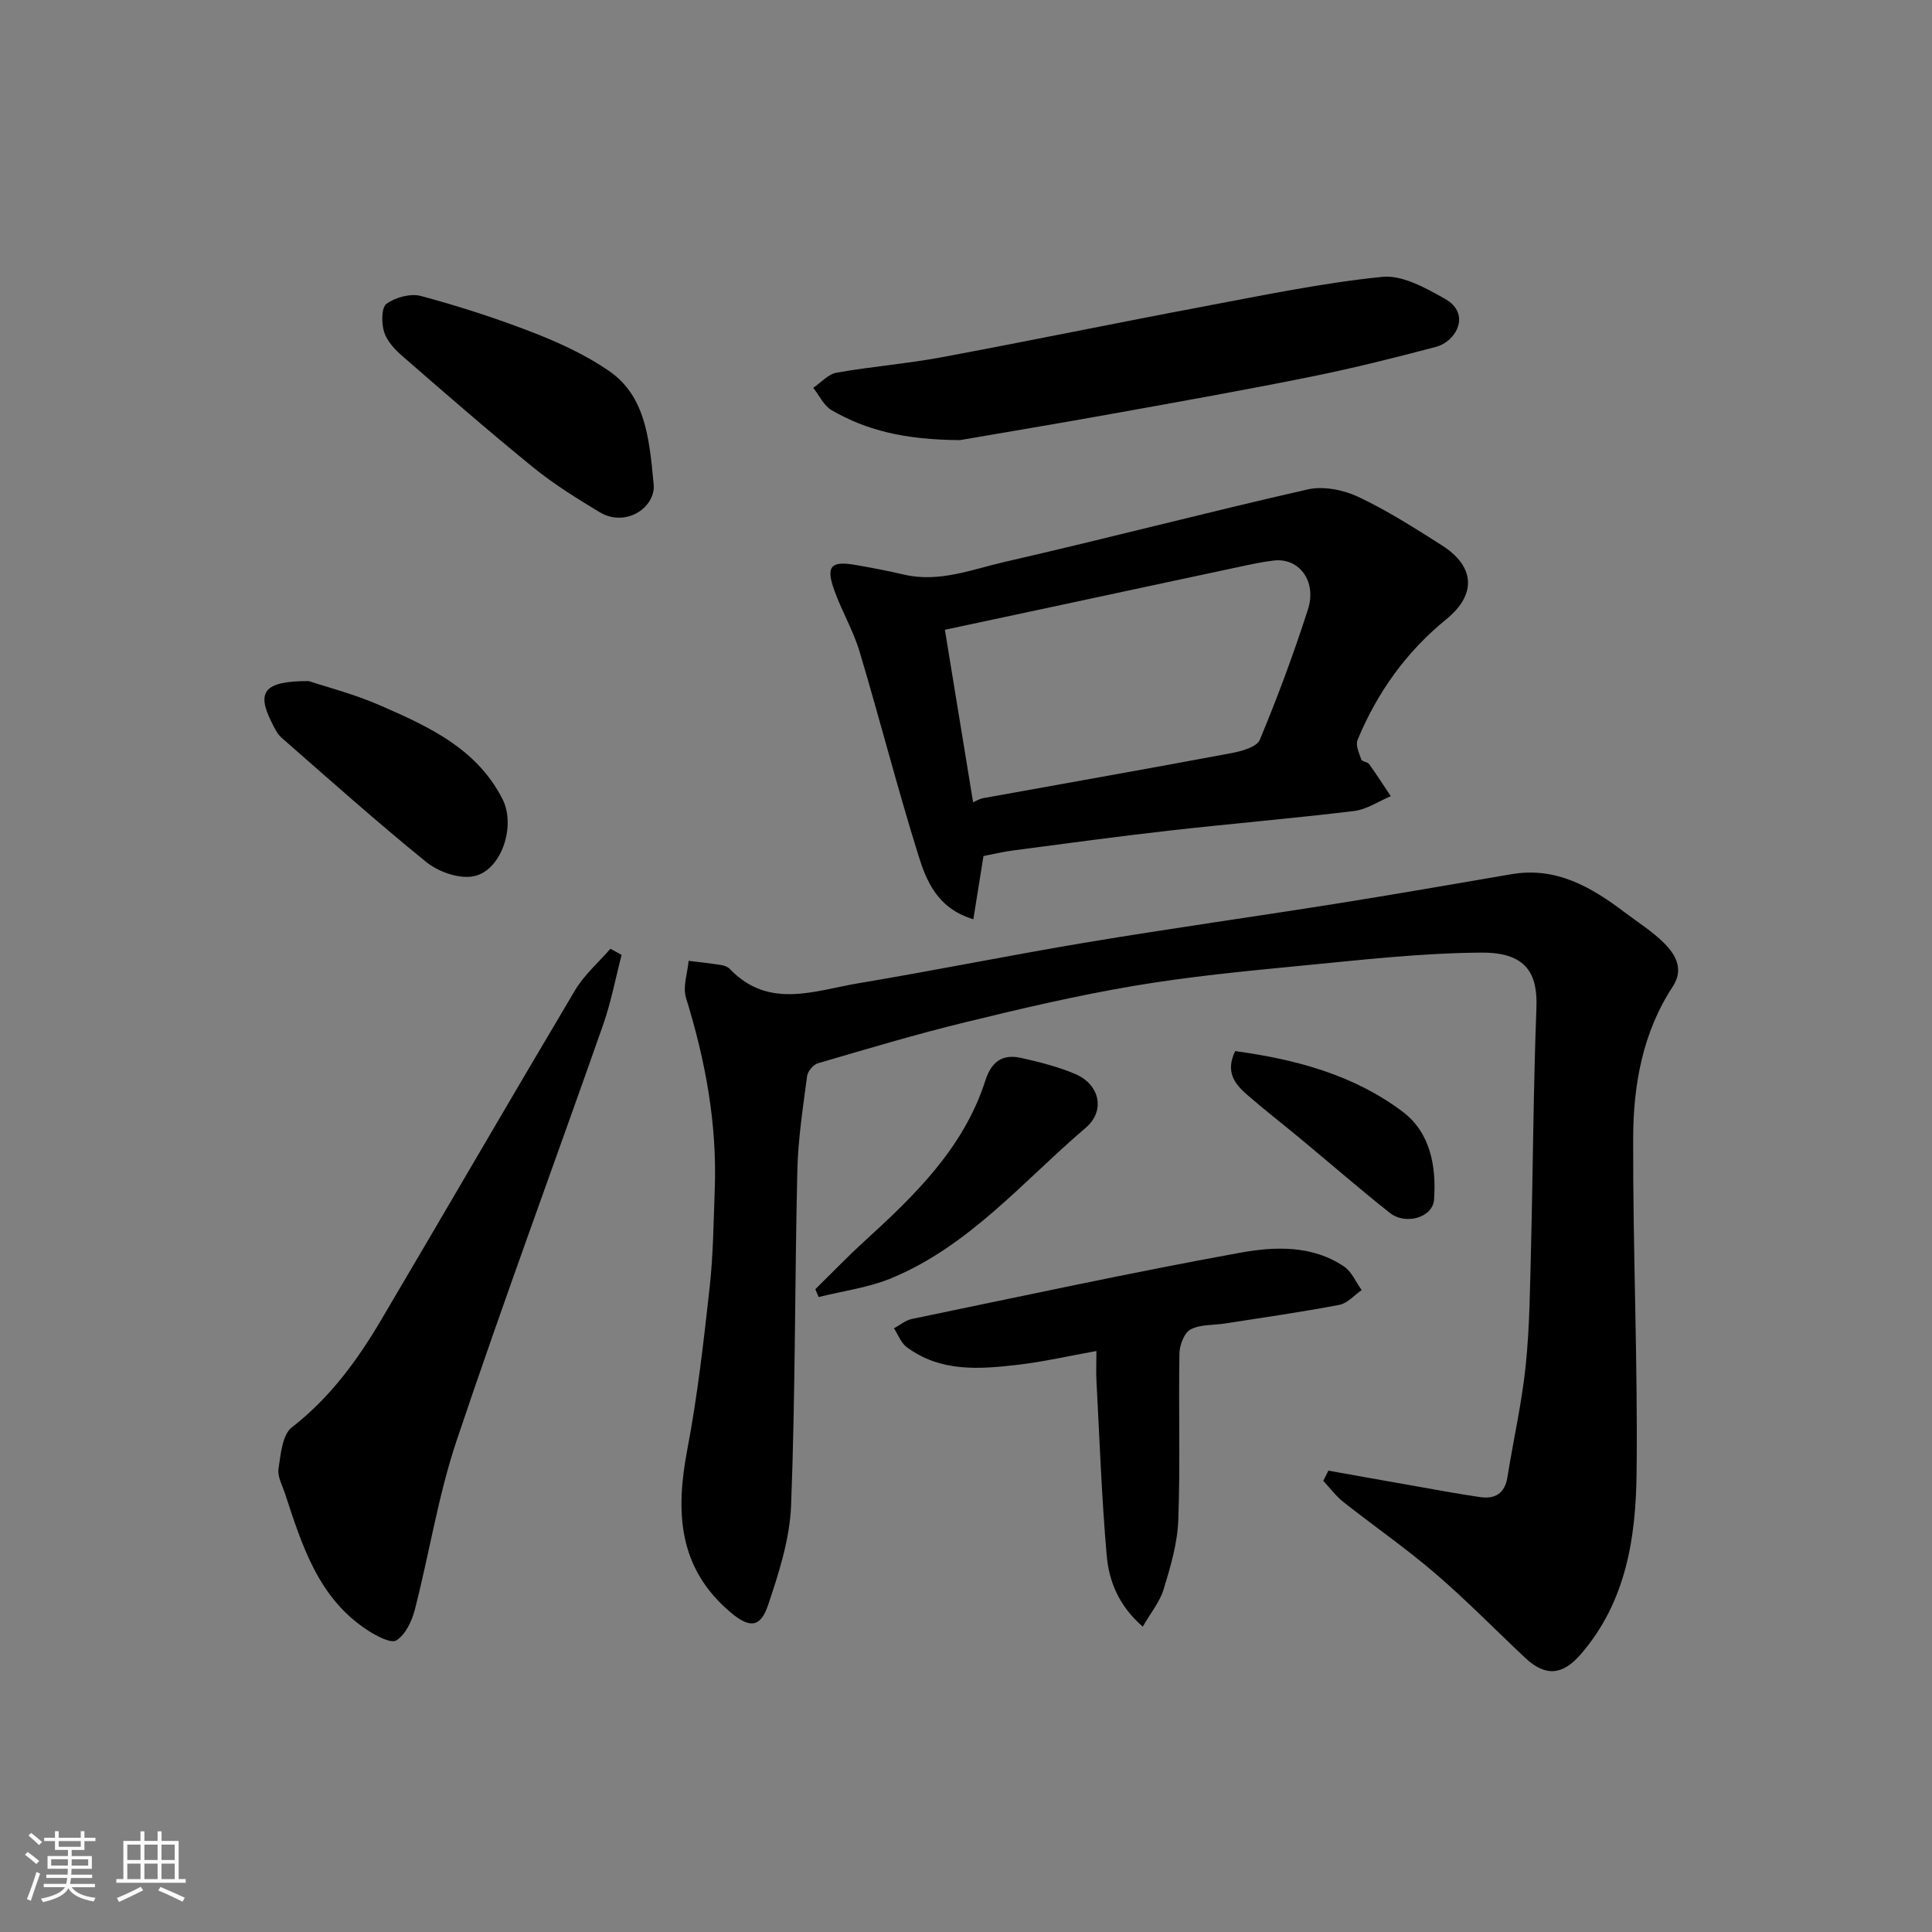 <svg enable-background="new 0 0 400 400" viewBox="0 0 400 400" xmlns="http://www.w3.org/2000/svg"><rect x="0" y="0" width="400" height="400" fill="#808080" stroke="none"/><path d="m5.17 384 .55-.58c.85.61 1.65 1.24 2.4 1.87l-.59.64c-.83-.73-1.62-1.38-2.36-1.93m1.22 9.53-.82-.34c.71-1.76 1.37-3.64 1.98-5.63.24.13.5.25.76.36-.6 1.67-1.24 3.54-1.92 5.61m-.5-13.5.57-.54c.56.44 1.31 1.06 2.26 1.87l-.64.64c-.68-.66-1.41-1.32-2.19-1.97m3.25.46h2.24v-1.36h.77v1.36h4.57v-1.36h.76v1.36h2.28v.69h-2.28v1.84h-2.64v1.26h4.18v2.64h-4.21c0 .45-.02.86-.05 1.21h4.32v.69h-4.38c-.04.34-.1.75-.19 1.22h5.15v.69h-4.82c.87 1.19 2.51 1.92 4.93 2.19-.17.31-.3.57-.37.76-2.77-.49-4.52-1.41-5.26-2.76-.56 1.26-2.3 2.23-5.24 2.9-.12-.24-.26-.48-.43-.72 2.73-.55 4.38-1.34 4.96-2.38h-4.38v-.69h4.65c.1-.38.17-.79.21-1.22h-4.32v-.69h4.4c.03-.34.05-.75.05-1.21h-4.2v-2.64h4.23v-1.26h-2.69v-1.84h-2.24zm1.46 4.46v1.29h3.45c.01-.4.02-.57.01-.53v-.32-.45h-3.46zm1.55-2.59h4.57v-1.19h-4.57zm6.11 2.59h-3.42v.77c-.01.19-.01.37-.02.53h3.44z" fill="#fafafa"/><path d="m32.63 379.16h.82v1.98h3.54v7.89h1.46v.78h-14.37v-.78h1.46v-7.89h3.54v-1.98h.82v1.98h2.73zm-3.49 11.48.5.73c-1.61.82-3.28 1.63-5 2.41-.13-.27-.28-.55-.44-.82 1.75-.72 3.4-1.49 4.94-2.32m-2.78-5.55h2.73v-3.18h-2.73zm0 3.95h2.73v-3.2h-2.73zm3.54-3.95h2.73v-3.18h-2.73zm0 3.95h2.73v-3.2h-2.73zm7.89 4.68c-1.84-.92-3.51-1.7-5.02-2.32l.45-.73c1.89.8 3.57 1.55 5.04 2.23zm-1.62-11.81h-2.73v3.18h2.73zm-2.73 7.13h2.73v-3.2h-2.73z" fill="#fafafa"/><g fill="#000001"><path d="m275.03 304.48c5.66 1.01 11.31 2.03 16.97 3.02 4.82.85 9.63 1.76 14.47 2.46 3.04.44 5.08-.75 5.62-4.09 1.23-7.72 2.99-15.38 3.79-23.14.83-8.05.89-16.19 1.1-24.29.41-16.6.49-33.2 1.12-49.79.26-6.78-1.84-11.48-11.31-11.42-12.64.07-25.29 1.55-37.9 2.76-11.42 1.1-22.86 2.22-34.16 4.13-11.71 1.98-23.31 4.7-34.85 7.52-10.26 2.5-20.38 5.53-30.52 8.49-.96.28-2.13 1.67-2.26 2.66-.85 6.5-1.87 13.03-2.02 19.57-.54 23.09-.4 46.21-1.29 69.28-.27 6.99-2.53 14.05-4.8 20.76-1.6 4.75-3.96 4.62-7.76 1.4-10.88-9.21-11.38-20.83-8.93-33.7 2.11-11.07 3.38-22.31 4.62-33.52.75-6.72.81-13.52 1.06-20.29.51-13.6-1.93-26.74-5.95-39.69-.71-2.28.31-5.1.54-7.67 2.26.28 4.52.52 6.76.87.62.1 1.35.37 1.77.81 8.06 8.43 17.57 4.48 26.64 2.96 15.92-2.66 31.75-5.88 47.67-8.53 17.08-2.84 34.23-5.24 51.34-7.96 12.08-1.92 24.13-4.03 36.19-6.09 9.27-1.58 16.55 2.68 23.49 7.94 2.73 2.07 5.7 3.92 8.1 6.33 2.42 2.42 4.14 5.42 1.79 9.01-6.24 9.51-8.15 20.33-8.19 31.3-.08 23.1.97 46.2.71 69.29-.15 13.44-2.13 26.74-11.56 37.64-3.68 4.25-7.21 4.78-11.53.72-6.21-5.84-12.18-11.95-18.63-17.49-6.08-5.21-12.69-9.79-18.99-14.76-1.56-1.23-2.78-2.91-4.16-4.38.36-.69.71-1.4 1.06-2.11z"/><path d="m203.62 177.23c-.75 4.68-1.39 8.64-2.1 13.09-7.45-2.24-9.71-7.89-11.4-13.3-4.35-13.95-7.97-28.12-12.16-42.13-1.3-4.34-3.67-8.34-5.21-12.62-1.81-5-.75-6.2 4.34-5.31 3.37.58 6.73 1.22 10.05 2 7.33 1.72 14.14-1.09 20.97-2.65 20.92-4.78 41.7-10.23 62.63-14.98 3.23-.73 7.34.07 10.41 1.51 6.03 2.83 11.7 6.46 17.34 10.04 6.93 4.39 7.24 10.21.96 15.32-8.29 6.75-14.32 15.17-18.38 24.99-.45 1.08.31 2.74.77 4.05.16.45 1.28.49 1.62.96 1.56 2.16 3 4.42 4.49 6.64-2.53 1.06-4.98 2.75-7.6 3.07-12.7 1.54-25.46 2.61-38.17 4.05-10.74 1.21-21.45 2.67-32.16 4.08-2.24.27-4.44.82-6.4 1.19zm-2.15-11.13c.86-.37 1.42-.74 2.03-.84 17.14-3.1 34.3-6.12 51.43-9.33 2.13-.4 5.28-1.26 5.9-2.77 3.69-8.84 7.02-17.84 9.96-26.96 1.89-5.85-1.81-10.76-7.05-10.15-2.58.3-5.13.88-7.68 1.42-11.76 2.5-23.52 5.03-35.28 7.55-8.22 1.76-16.44 3.51-25.15 5.37 1.96 11.97 3.85 23.53 5.84 35.71z"/><path d="m128.7 197.7c-1.26 4.83-2.18 9.78-3.83 14.47-10.08 28.72-20.66 57.26-30.34 86.11-3.81 11.36-5.65 23.37-8.65 35.01-.61 2.36-1.93 5.14-3.81 6.33-1.13.71-4.19-.94-6-2.12-10.19-6.66-13.53-17.54-17.06-28.27-.56-1.7-1.59-3.53-1.35-5.14.46-2.99.78-7.03 2.76-8.57 7.87-6.1 13.53-13.83 18.47-22.2 13.44-22.75 26.68-45.61 40.18-68.32 1.89-3.18 4.85-5.73 7.31-8.57.79.43 1.55.85 2.32 1.27z"/><path d="m198.76 91.12c-11.53-.07-19.38-2.04-26.58-6.19-1.62-.94-2.56-3.06-3.81-4.64 1.6-1.08 3.09-2.82 4.83-3.13 7.22-1.28 14.57-1.85 21.78-3.2 18.07-3.36 36.07-7.09 54.14-10.49 12.32-2.32 24.63-4.89 37.07-6.15 4.16-.42 8.99 2.31 12.98 4.55 5.48 3.08 2.34 8.84-1.89 9.95-8.48 2.24-17 4.38-25.59 6.12-13.56 2.74-27.19 5.17-40.81 7.62-11.72 2.11-23.47 4.07-32.12 5.56z"/><path d="m236.6 336.78c-5.1-4.44-7.02-9.54-7.48-14.84-1.04-11.98-1.47-24.02-2.11-36.03-.1-1.8-.01-3.6-.01-6.2-5.72 1.03-10.9 2.22-16.15 2.84-8.02.94-16.14 1.59-23.17-3.68-1.17-.88-1.74-2.56-2.59-3.86 1.23-.66 2.39-1.66 3.69-1.93 22.63-4.68 45.21-9.58 67.94-13.71 7.17-1.3 14.92-1.63 21.55 2.85 1.59 1.07 2.45 3.23 3.65 4.88-1.54 1.06-2.95 2.74-4.63 3.06-7.84 1.49-15.74 2.62-23.63 3.85-2.42.38-5.13.16-7.17 1.24-1.31.69-2.27 3.24-2.3 4.98-.2 11.51.19 23.04-.24 34.54-.18 4.79-1.61 9.61-3.02 14.25-.79 2.61-2.7 4.91-4.33 7.76z"/><path d="m135.29 99.84c.84 4.97-5.58 9.58-11.2 6.17-4.7-2.85-9.43-5.77-13.68-9.23-9.18-7.46-18.1-15.23-27.03-22.99-1.58-1.37-3.23-3.12-3.84-5.01-.58-1.82-.6-5.09.48-5.88 1.85-1.35 5.01-2.2 7.17-1.61 7.83 2.11 15.59 4.61 23.15 7.55 5.43 2.11 10.87 4.62 15.65 7.89 7.34 5.02 8.4 13.22 9.3 23.11z"/><path d="m63.92 141.01c3.43 1.15 9.44 2.68 15.03 5.14 9.88 4.34 19.76 8.82 25.1 19.32 2.88 5.66-.38 15.33-6.49 16.03-3 .35-6.93-1.1-9.36-3.07-10.19-8.27-20-17.02-29.88-25.67-.94-.82-1.53-2.11-2.11-3.27-3.08-6.17-1.67-8.51 7.71-8.48z"/><path d="m168.81 266.91c3.36-3.3 6.62-6.7 10.1-9.87 10.46-9.53 20.6-19.34 25.08-33.28 1.33-4.14 3.67-5.58 7.53-4.71 3.78.86 7.6 1.81 11.14 3.33 5.01 2.15 6.27 7.58 2.13 11.11-12.92 11.02-24.07 24.45-40.25 31.15-4.74 1.96-10.02 2.64-15.05 3.9-.22-.54-.45-1.08-.68-1.63z"/><path d="m255.73 217.62c12.66 1.72 24.61 4.96 34.7 12.57 5.7 4.3 6.98 11.28 6.47 18.22-.27 3.63-5.85 5.32-9.16 2.7-6.3-4.99-12.36-10.27-18.55-15.4-3.66-3.04-7.42-5.94-11-9.06-2.5-2.19-4.56-4.69-2.46-9.03z"/></g></svg>